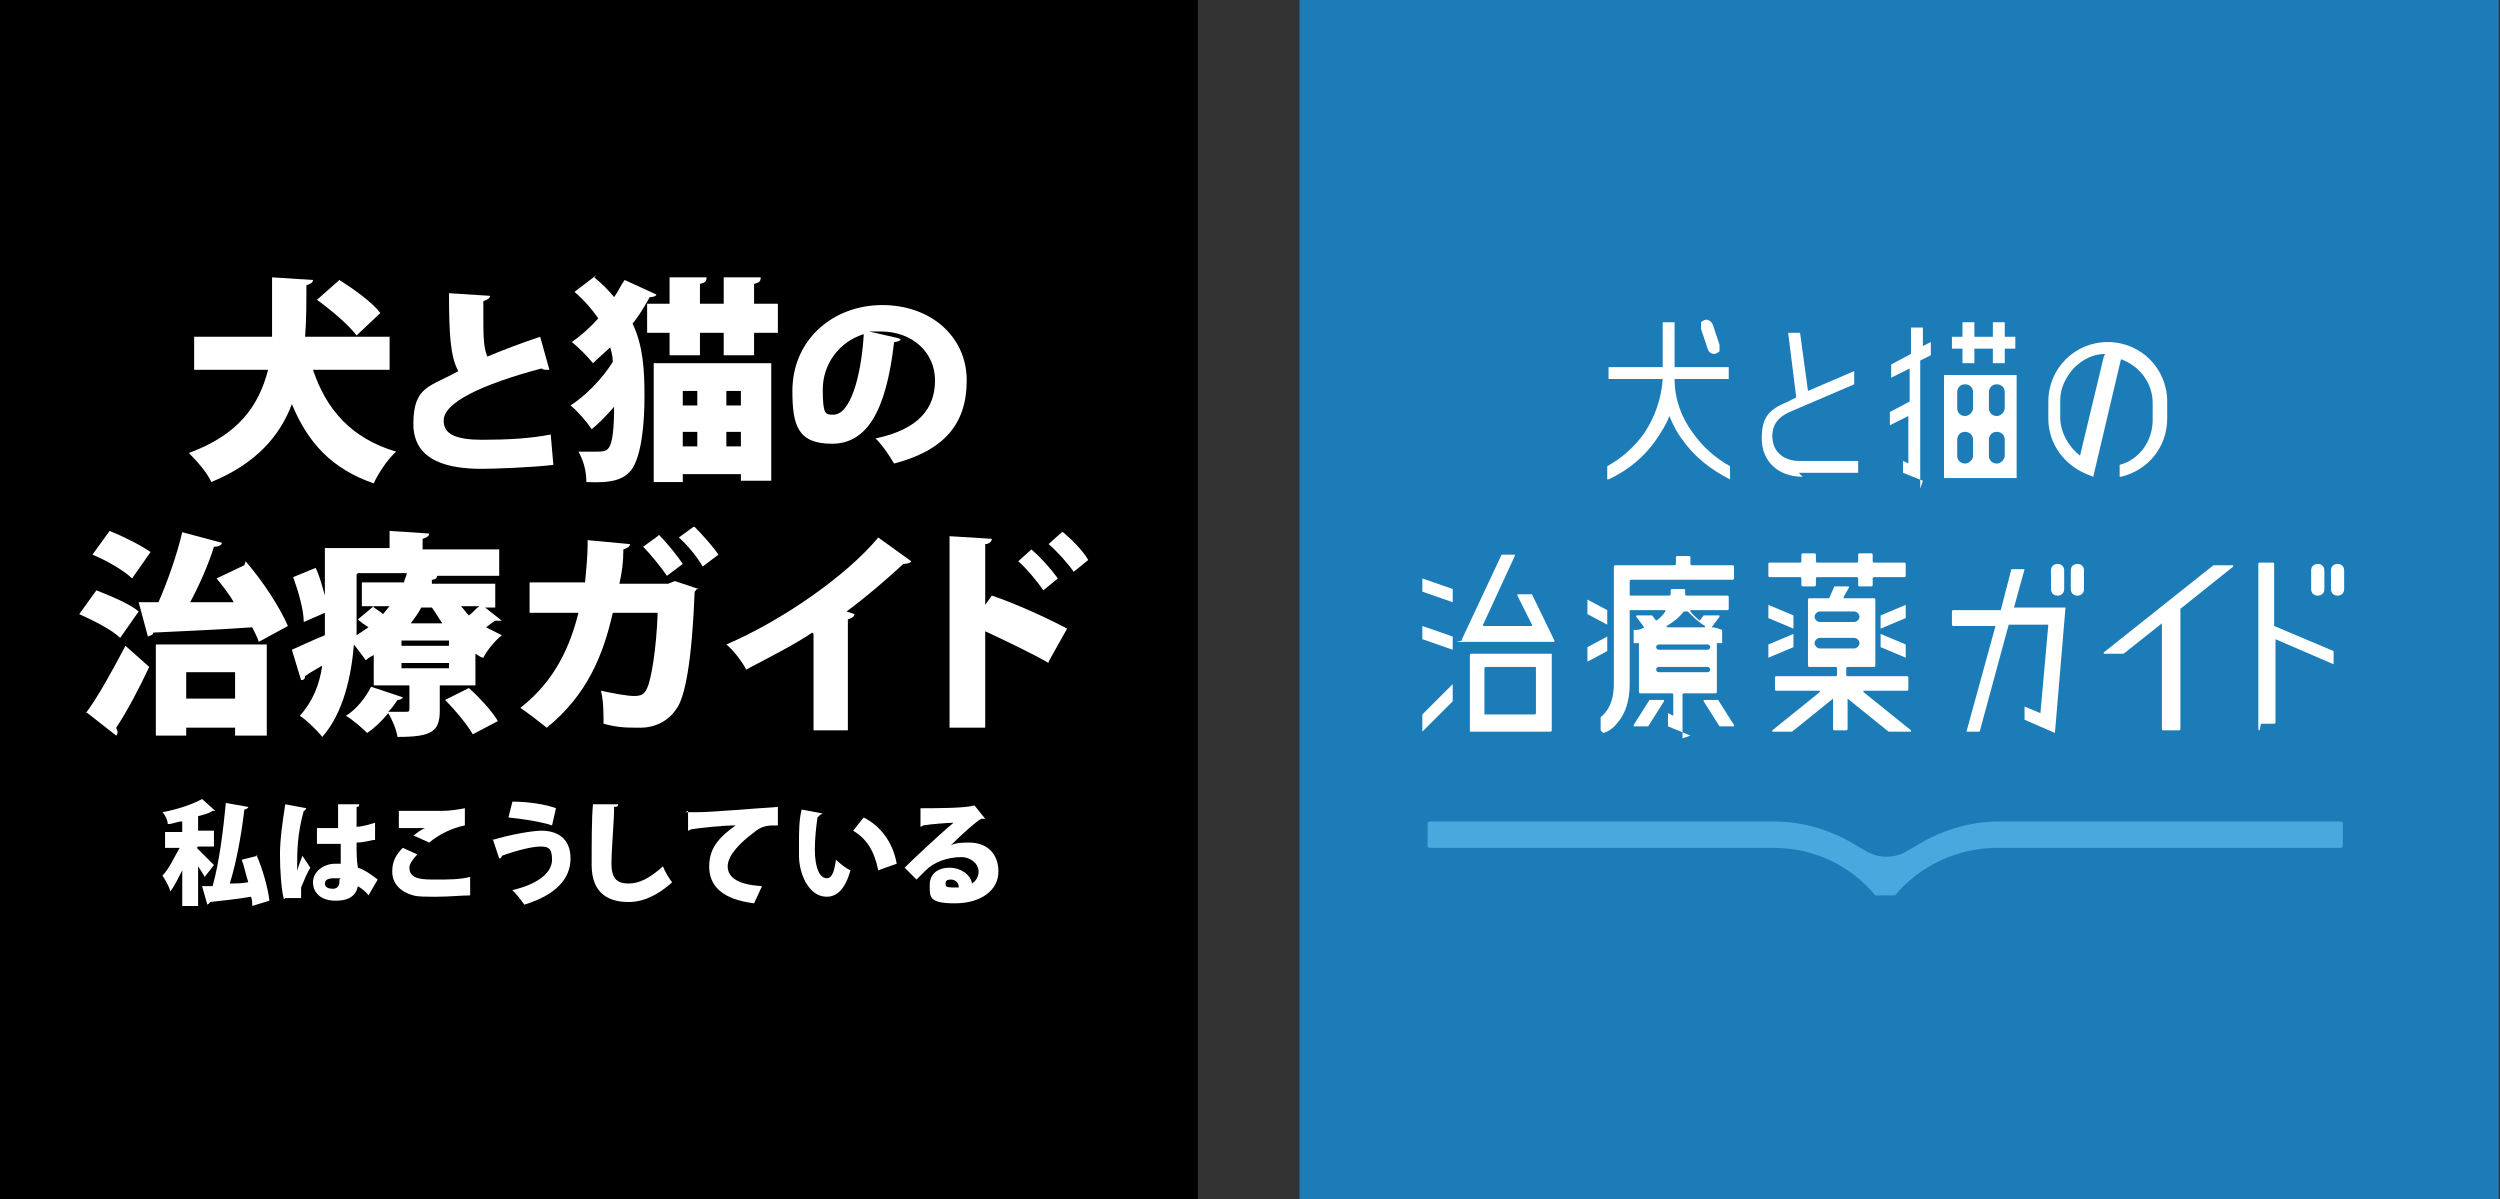 <?xml version="1.0" encoding="UTF-8"?>
<svg id="_レイヤー_1" data-name="レイヤー 1" xmlns="http://www.w3.org/2000/svg" viewBox="0 0 189.3 90.8">
  <rect x="0" y="0" width="189.3" height="90.8" fill="#333333" stroke="none"/>
  <defs>
    <style>
      .cls-1 {
        fill: #fff;
      }

      .cls-2 {
        fill: #47a9dd;
      }

      .cls-3 {
        fill: #1c7cb8;
      }
    </style>
  </defs>
  <rect width="90.7" height="90.8"/>
  <rect class="cls-3" x="98.4" width="90.8" height="90.8"/>
  <g>
    <g>
      <path class="cls-1" d="M29.5,28h-5.8c1,3,2.9,5.2,6.3,6.2-.6.5-1.4,1.7-1.7,2.4-3.2-1.1-5-3.1-6.2-6-.9,2.4-2.7,4.5-6.1,5.9-.3-.7-1.1-1.6-1.7-2.2,3.8-1.4,5.3-3.6,6-6.3h-5.6v-2.5h5.9c0-1.4,0-2.9,0-4.5l3.1.2c0,.2-.2.3-.5.4,0,1.3,0,2.7-.1,3.9h6.4v2.5ZM25.7,21.2c1.1.7,2.5,1.7,3.1,2.5l-1.8,1.7c-.6-.8-1.9-1.9-3-2.7l1.7-1.5Z"/>
      <path class="cls-1" d="M41.5,28s0,0-.1,0c-.1,0-.3,0-.4-.1-4.5,1.2-7.5,2.6-7.4,4,0,1,1,1.4,2.9,1.4s3.7-.1,5.2-.4l.2,2.3c-1.6.2-4.6.3-5.4.3-2.4,0-5.2-.5-5.2-3.4s1.3-2.8,3.4-4c-.6-1.1-.7-2.8-.7-5.9l3.1.2c0,.2-.2.3-.5.4,0,.5,0,.9,0,1.3,0,1.2,0,2.2.3,2.9,1.2-.5,2.5-1,4-1.5l.7,2.5Z"/>
      <path class="cls-1" d="M45,21c.6.5,1.1,1,1.5,1.5.3-.4.5-.9.8-1.3l2.4,1.1c0,.1-.2.2-.5.2-.4.7-.8,1.4-1.3,2,.8,1.7.9,3.5.9,5.5s-.2,4.5-1,5.6c-.6.7-1.4,1-3.4.9,0-.8-.2-1.6-.6-2.3.4,0,.8,0,1.1,0,.7,0,1,0,1.2-.3.3-.4.4-1.6.4-3.1-.6.7-1.2,1.3-1.7,1.7-.4-.6-1-1.3-1.6-1.8,1.1-.7,2.4-2,3.2-3.3,0-.4-.1-.8-.2-1.1-.4.4-.9.8-1.3,1.2-.4-.5-1.1-1.2-1.6-1.6.7-.5,1.4-1.1,2-1.8-.5-.7-1-1.3-1.8-2l1.7-1.3ZM57.1,23h1.8v2.2h-1.8v1.7h-2.3v-1.7h-1.8v1.7h-2.3v-1.7h-1.7v-2.2h1.7v-2h2.8c0,.3-.1.4-.5.5v1.5h1.8v-2h2.8c0,.3-.1.4-.5.5v1.5ZM49.5,36.5v-9h8.9v8.9h-2.3v-.5h-4.4v.6h-2.2ZM52.8,29.6h-1.1v1.1h1.1v-1.1ZM51.7,33.8h1.1v-1.1h-1.1v1.1ZM56.1,30.7v-1.1h-1.1v1.1h1.1ZM55,33.8h1.1v-1.1h-1.1v1.1Z"/>
      <path class="cls-1" d="M68.2,25.7c0,.1-.3.2-.5.2-.6,5.3-2.1,7.7-4.7,7.7s-3-1.4-3-4c0-3.9,3.1-6.5,6.8-6.5s6.4,2.4,6.4,5.7-1.7,5.3-5.5,6.3c-.3-.5-.8-1.3-1.4-1.9,3.3-.7,4.5-2.3,4.5-4.4s-1.7-3.7-4.1-3.7-.6,0-.9,0l2.2.5ZM65.4,25.3c-1.9.6-3.1,2.3-3.1,4.2s.2,1.9.8,1.9c1.3,0,2.1-2.9,2.3-6Z"/>
      <g>
        <path class="cls-1" d="M7.3,44.7c1,.4,2.5,1,3.2,1.6l-1.4,2c-.6-.6-2-1.3-3.1-1.8l1.3-1.8ZM6.5,54c.9-1.2,2-3.2,3-5.1l1.8,1.6c-.8,1.7-1.7,3.4-2.5,4.6,0,.1.1.2.1.3s0,.2-.1.3l-2.3-1.8ZM8.3,40.2c1,.4,2.4,1.1,3.1,1.6l-1.4,2c-.6-.6-2-1.4-3-1.8l1.3-1.8ZM18.6,42.5c1.3,1.5,2.6,3.5,3.2,4.9l-2.2,1.2c-.1-.3-.3-.7-.5-1.1-2.8.2-5.6.3-7.5.4,0,.2-.2.2-.4.3l-.7-2.6h1.5c.7-1.6,1.4-3.6,1.8-5.3l3,.8c0,.2-.3.3-.6.3-.4,1.3-1.1,2.9-1.8,4.2,1,0,2.1,0,3.3,0-.4-.7-.9-1.3-1.3-1.8l2.1-1ZM11.8,55.8v-7h8.4v6.9h-2.4v-.6h-3.7v.6h-2.3ZM17.8,50.9h-3.7v2h3.7v-2Z"/>
        <path class="cls-1" d="M36.6,45.9l1.4,1.1c0,0-.2,0-.3,0s-.1,0-.2,0c-.2.1-.4.3-.7.5.4.2.8.4,1.2.6-.5.4-1.1,1.1-1.4,1.7-.2,0-.4-.2-.6-.3v2.4h-2.7v1.9c0,1.6-.6,2-3.2,2-.1-.6-.4-1.3-.7-1.8-.5.6-1,1.1-1.6,1.5-.4-.4-1.1-1-1.6-1.3.8-.5,1.5-1.4,1.9-2.2l2.4.8c0,.1-.2.2-.4.2-.2.3-.4.6-.7.9.5,0,1.1,0,1.3,0s.3,0,.3-.2v-1.8h-2.7v-2.3c-.2.1-.4.2-.6.4-.2-.3-.6-.8-.9-1.2-.2,2.4-.8,5.2-2.4,7-.3-.4-1.2-1.3-1.7-1.6,1-1.1,1.5-2.4,1.7-3.8-.5.3-.9.5-1.3.8,0,.2-.1.3-.3.3l-.7-2.3c.7-.3,1.5-.7,2.5-1.1,0-.5,0-.8,0-1.7l-1.6.7c0-.9-.4-2.3-.8-3.4l1.7-.7c.3.6.5,1.4.7,2.1v-3.6h4.9v-1.3l3,.2c0,.2-.2.3-.5.4v.8h5.8v2h-5.1s.4,0,.4,0c0,.2-.2.3-.4.3v.3c-.1,0,4.8,0,4.8,0v1.8h-1.1ZM27,43.5v3.3c0,.4,0,.9,0,1.3.3-.2.6-.4.9-.6-.3-.2-.6-.4-.8-.6l1.2-1h-.9v-1.8h3.2c0-.2.2-.5.2-.7h-3.7ZM28.2,45.9c.2.2.6.4.8.6.2-.2.3-.4.5-.6h-1.3ZM34,48.9v-.4h-3.6v.4h3.6ZM34,50.6v-.4h-3.6v.4h3.6ZM33.5,47.2c-.3-.4-.5-.8-.8-1.2h-.8c-.2.4-.5.8-.8,1.2h2.4ZM35.8,55.6c-.4-.7-1.3-1.8-2.1-2.6l1.8-.9c.8.7,1.8,1.8,2.2,2.5l-1.9,1ZM34.9,45.9c.2.2.4.5.6.7.3-.2.5-.5.8-.7h-1.4Z"/>
        <path class="cls-1" d="M52.8,44.5c0,.1-.1.2-.2.3-.2,5.1-.7,8-1.4,8.9-.6.9-1.6,1.4-2.7,1.4s-1.7,0-2.8-.3c0-.7,0-1.8-.2-2.5.9.2,2,.4,2.5.4s.8-.1,1-.6c.3-.6.7-2.9.8-5.7h-3.4c-.7,3.1-1.9,6.2-5,8.7-.5-.4-1.4-1.1-2-1.5,2.7-2.1,3.8-4.8,4.4-7.2h-3.7v-2.3h4.2c.1-1.1.2-2,.2-3.2l3.2.3c0,.2-.2.3-.5.4,0,1-.1,1.7-.3,2.6h3.7l.5-.2,1.8.6ZM49.9,40.5c.6.6,1.4,1.6,1.8,2.2l-1.2.9c-.4-.6-1.3-1.7-1.8-2.2l1.1-.8ZM52.6,39.9c.6.6,1.4,1.5,1.8,2.1l-1.2.9c-.3-.6-1.2-1.7-1.8-2.2l1.1-.8Z"/>
        <path class="cls-1" d="M61.5,47.9c-1.3.9-3.5,2-5,2.8-.3-.6-1-1.5-1.5-1.9,4.2-1.8,9.1-5.2,11.5-8.1l2.5,1.8c0,.1-.3.2-.6.2-1.3,1.2-2.8,2.5-4.3,3.6l.6.2c0,.2-.2.3-.5.4v8.4h-2.6v-7.3Z"/>
        <path class="cls-1" d="M79.4,50.2c-1.2-.7-3.3-1.7-4.8-2.4v7.3h-2.7v-14.5l3.2.2c0,.2-.2.4-.5.4v4.6l.5-.7c1.8.6,4.2,1.7,5.7,2.5l-1.4,2.5ZM78.2,41.7c.6.5,1.4,1.4,1.9,2.1l-1.1.9c-.4-.6-1.3-1.7-1.9-2.2l1-.9ZM80.5,40.3c.7.6,1.5,1.4,1.9,2.1l-1.1.9c-.4-.6-1.3-1.6-1.9-2.1l1-.9Z"/>
      </g>
    </g>
    <g>
      <path class="cls-1" d="M14.9,64.2c.3.3,1.1,1.1,1.3,1.3l-.7.9c-.1-.2-.3-.5-.5-.8v3h-1.2v-2.7c-.3.6-.6,1.2-.9,1.6-.1-.4-.4-.9-.6-1.2.5-.5.9-1.4,1.3-2.1h-1.1v-1.2h1.3v-.8c-.4,0-.7.2-1.1.2,0-.3-.2-.7-.4-.9,1.1-.2,2.3-.6,3-1l1,.9c0,0-.1,0-.2,0-.3.2-.7.3-1.1.4v1.1h1.2v1.2h-1.2ZM19.4,64.7c.5,1.1.9,2.6,1,3.5l-1.3.4c0-.2,0-.5-.1-.7-1.1.2-2.3.3-3.1.4,0,0,0,.1-.2.2l-.4-1.4c.2,0,.5,0,.8,0,.5-1.8.8-4.2,1-6.3l1.7.3c0,.1-.2.2-.3.2-.2,1.8-.6,4-1.1,5.6.4,0,.9,0,1.4-.1-.2-.6-.3-1.2-.5-1.7l1.2-.3Z"/>
      <path class="cls-1" d="M21.5,68.1c-.2-.7-.3-2.2-.3-3.4s.2-2.5.4-3.8l1.6.3c0,0-.1.2-.2.2-.5,1.8-.5,3.1-.5,4.3s0,.3,0,.3c0-.2.3-.9.4-1.2l.6.9c-.2.3-.5,1-.7,1.5,0,.2,0,.3,0,.5s0,.2,0,.3h-1.2ZM23.8,62.7c.1,0,.2,0,.4,0,.3,0,1,0,1.4,0,0-.6,0-1.2,0-1.8h1.6c0,.1,0,.2-.2.2v1.5c.5,0,1-.2,1.4-.3v1.3c-.3,0-.8.2-1.4.2,0,.7,0,1.4.1,1.9.6.2,1.1.6,1.5.9l-.7,1.2c-.2-.3-.5-.5-.8-.7-.2,1-1.1,1.1-1.7,1.1-1.1,0-1.7-.6-1.7-1.4s.8-1.4,1.7-1.4.2,0,.4,0c0-.4,0-1,0-1.5-.2,0-.5,0-.7,0h-1.1v-1.2ZM25.8,66.5c-.1,0-.3,0-.5,0-.4,0-.7.1-.7.4s.3.4.6.4.5-.2.5-.5c0,0,0-.1,0-.2Z"/>
      <path class="cls-1" d="M35.6,67.8c-.6,0-1.6.1-2.5.1s-1.5,0-1.8-.1c-1.1-.3-1.6-1-1.6-1.8s.3-1.3.8-1.8l1.1.5c-.3.3-.6.7-.6,1,0,.9,1,.9,2,.9s1.8,0,2.6-.2v1.3ZM31.3,63.3c.2-.2.6-.5.9-.6h0c-.3,0-1.4,0-2,0,0-.3,0-1,0-1.3.2,0,.4,0,.7,0,.8,0,2,0,2.6,0,.5,0,1.2-.1,1.7-.2v1.3c-1,.2-2,.7-2.7,1.3l-1.1-.5Z"/>
      <path class="cls-1" d="M37.3,63.6c1.3-.4,3-.7,3.7-.7,1.1,0,2.2.5,2.2,2.1s-1.2,2.8-3.5,3.5c-.2-.3-.6-.8-.9-1.1,2.1-.5,3-1.4,3-2.3s-.3-1-.9-1-1.8.3-2.9.7c0,0,0,.2-.2.2l-.5-1.5ZM38.8,60.7c1.2,0,2.5.2,3.3.5l-.3,1.3c-.9-.3-2.3-.5-3.3-.6l.3-1.2Z"/>
      <path class="cls-1" d="M46.8,60.9c0,.1,0,.2-.3.2,0,1.2-.2,3.1-.2,4.3s.5,1.5,1.3,1.5,1.6-.4,2.6-1.3c.1.3.5,1,.7,1.2-1.1,1-2.2,1.5-3.3,1.5-2,0-2.8-1.1-2.8-2.8s0-3.6.1-4.6h1.7Z"/>
      <path class="cls-1" d="M51.9,61.5c.3,0,.7,0,.9,0,1.1,0,4.5-.3,6.1-.4v1.4c-.8,0-1.2,0-1.9.6-.8.6-1.9,1.6-1.9,2.5s.9,1.4,2.6,1.5l-.6,1.3c-2.4-.3-3.4-1.3-3.4-2.8s.9-2.3,2-3.1c-1,0-2.8.2-3.4.3,0,0-.1.1-.2.1v-1.5Z"/>
      <path class="cls-1" d="M62.1,61.7c0,0-.1.1-.2.2-.1.7-.2,1.6-.2,2.4,0,1.5.4,2.2.9,2.2s.6-.8.7-1.4c.2.2.8.7,1.1.8-.4,1.4-1,2-1.8,2-1.4,0-2.1-1.8-2.1-3.1,0-.3,0-.6,0-1,0-.8,0-1.7.2-2.5l1.6.3ZM66.5,65.9c-.3-1.5-.9-2.4-1.9-3l.8-1c1.2.6,2.2,1.8,2.5,3.5l-1.4.5Z"/>
      <path class="cls-1" d="M72,64c.4-.2,1-.2,1.4-.2,1.3,0,2.2.8,2.2,2.2s-1.3,2.4-3.3,2.4-1.9-.5-1.9-1.4.7-1.3,1.5-1.3,1.6.5,1.7,1.2c.3-.2.5-.5.5-.9,0-.6-.6-1.1-1.3-1.1-1.1,0-2.1.4-2.7,1-.2.2-.5.5-.7.7l-.9-.9c.5-.5,2.5-2.4,3.7-3.4-.4,0-1.7.1-2.3.2,0,0-.1.1-.2.1v-1.4c1,0,3.4,0,4-.2h.1c0,0,.8,1,.8,1,0,0-.2,0-.3,0-.4.2-1.6,1.3-2.3,2h0ZM72.2,67.2c0,0,.3,0,.4,0,0-.4-.3-.6-.6-.6s-.4.1-.4.3,0,.3.6.3Z"/>
    </g>
  </g>
  <path class="cls-2" d="M177.4,62.2h-26c-2.3,0-4.5.7-6.4,1.9h0s-.7.4-.7.4c-.9.5-2,.5-2.9,0l-.7-.4c-1.9-1.2-4.1-1.9-6.4-1.9h-26c-.1,0-.2,0-.2.2v1.6c0,.1,0,.2.2.2h26c3,0,5.8,1.3,7.7,3.6,0,0,0,0,.1,0h1.3c0,0,.1,0,.1,0,1.9-2.3,4.8-3.6,7.7-3.6h26c.1,0,.2,0,.2-.2v-1.6c0-.1,0-.2-.2-.2Z"/>
  <path class="cls-1" d="M150.9,27.5c0,0,0,0,0,0v-1.1c0,0,0,0,0,0h-1.4c0,0,0,0,0,0v1.1c0,0,0,0,0,0h-.9c0,0,0,0,0,0v-1.1c0,0,0,0,0,0h-.8c0,0,0,0,0,0v-.9c0,0,0,0,0,0h.8c0,0,0,0,0,0v-1.1c0,0,0,0,0,0h.9c0,0,0,0,0,0v1.1c0,0,0,0,0,0h1.4c0,0,0,0,0,0v-1.1c0,0,0,0,0,0h.9c0,0,0,0,0,0v1.1c0,0,0,0,0,0h.8c0,0,0,0,0,0v.9c0,0,0,0,0,0h-.8c0,0,0,0,0,0v1.1c0,0,0,0,0,0h-.9Z"/>
  <path class="cls-1" d="M147.2,36.2c0,0,0,0,0,0v-7.8c0,0,0,0,0,0h5.5c0,0,0,0,0,0v7.8c0,0,0,0,0,0h-5.5ZM151.2,32.7c-.4,0-.6.3-.6.6v1.2c0,.4.3.6.6.6s.6-.3.6-.6v-1.2c0-.4-.3-.6-.6-.6ZM148.8,32.7c-.4,0-.6.3-.6.6v1.2c0,.4.3.6.6.6s.6-.3.6-.6v-1.2c0-.4-.3-.6-.6-.6h0ZM151.2,29.1c-.4,0-.6.3-.6.6v1.2c0,.4.3.6.6.6s.6-.3.6-.6v-1.2c0-.4-.3-.6-.6-.6ZM148.8,29.1c-.4,0-.6.3-.6.6v1.2c0,.4.3.6.6.6s.6-.3.6-.6v-1.2c0-.4-.3-.6-.6-.6h0Z"/>
  <path class="cls-1" d="M145.6,36.4s0,0,0,0l-1.5-.6s0,0,0,0v-.9s0,0,0,0c0,0,0,0,0,0s0,0,0,0l.4.2s0,0,0,0c0,0,0,0,0,0,0,0,0,0,0,0v-3.6s0,0,0,0c0,0,0,0,0,0s0,0,0,0l-1.4.7s0,0,0,0,0,0,0,0c0,0,0,0,0,0v-1s0,0,0,0l1.5-.8s0,0,0,0v-2.5s0,0,0,0c0,0,0,0,0,0s0,0,0,0l-1.4.7s0,0,0,0,0,0,0,0c0,0,0,0,0,0v-1s0,0,0,0l1.5-.8s0,0,0,0v-2c0,0,0,0,0,0h.9c0,0,0,0,0,0v1.4s0,0,0,0c0,0,0,0,0,0s0,0,0,0l.6-.3s0,0,0,0,0,0,0,0c0,0,0,0,0,0v1s0,0,0,0l-.8.4s0,0,0,0v9.7s0,0,0,0c0,0,0,0,0,0Z"/>
  <path class="cls-1" d="M136.5,36.1c-1.9,0-3.1-1.2-3.1-2.9s.6-2.2,2-2.8l.6-.3s0,0,0-.1l-.6-4.8s0,0,0,0c0,0,0,0,0,0h.9s0,0,0,0l.6,4.4s0,0,0,0c0,0,0,0,0,0s0,0,0,0l3.5-1.5s0,0,0,0c0,0,0,0,0,0,0,0,0,0,0,0v1s0,0,0,0c0,0-4.9,2.1-4.9,2.1-.9.4-1.3,1-1.3,1.8,0,1.4,1.1,1.9,2,1.9h4.5c0,0,0,0,0,0v.9c0,0,0,0,0,0h-4.5Z"/>
  <path class="cls-1" d="M160.5,36.1s0,0,0,0c0,0,0,0,0,0v-.9s0,0,0,0h0c1.5-.4,2.5-1.8,2.5-3.4v-1.3c0-1.5-1-2.8-2.4-3.3,0,0,0,0,0,0,0,0,0,0,0,0,0,0,0,0,0,0l-2.1,8.9s0,0,0,0c0,0,0,0,0,0s0,0,0,0l-.5-.2c-1.7-.7-2.9-2.3-2.9-4.2v-1.3c0-2.5,2-4.5,4.5-4.5s4.5,2,4.5,4.5v1.3c0,2.1-1.4,3.9-3.5,4.4h0s0,0,0,0ZM159.4,26.8c-.9,0-1.7.4-2.4,1.1-.6.7-1,1.5-1,2.4v1.3c0,1.1.6,2.2,1.5,2.9,0,0,0,0,0,0s0,0,0,0c0,0,0,0,0,0l1.8-7.5s0,0,0,0c0,0,0,0,0,0h0Z"/>
  <path class="cls-1" d="M121.7,36.3s0,0,0,0c0,0,0,0,0,0v-1s0,0,0,0h0c1.1-.6,2.1-1.5,2.8-2.5.8-1.2,1.3-2.6,1.4-4.1,0,0,0,0,0,0,0,0,0,0,0,0h-4.1c0,0,0,0,0,0v-.9c0,0,0,0,0,0h4.1c0,0,0,0,0,0v-3.4c0,0,0,0,0,0h.9c0,0,0,0,0,0v3.4c0,0,0,0,0,0h4.1c0,0,0,0,0,0v.9c0,0,0,0,0,0h-4.1s0,0,0,0c0,0,0,0,0,0,0,1.5.5,2.9,1.4,4.1.7,1,1.7,1.9,2.8,2.5h0s0,0,0,0v1s0,0,0,0c0,0,0,0,0,0s0,0,0,0h0c-1.4-.7-2.7-1.7-3.6-3-.4-.5-.7-1.1-1-1.8,0,0,0,0,0,0s0,0,0,0c-.2.6-.6,1.2-1,1.8-.9,1.3-2.1,2.3-3.6,3h0s0,0,0,0Z"/>
  <path class="cls-1" d="M129.8,26.8c-.2,0-.4-.1-.5-.4l-.5-1.5c0-.2,0-.3,0-.5.1-.1.3-.2.4-.2s.4.1.5.4l.5,1.5c0,.2,0,.3,0,.5-.1.1-.3.2-.4.2Z"/>
  <path class="cls-1" d="M140.8,44.4c0,0-.1,0-.1-.1v-.5c0,0,0-.1-.1-.1h-3c0,0-.1,0-.1.1v.5c0,0,0,.1-.1.1h-.9c0,0-.1,0-.1-.1v-.5c0,0,0-.1-.1-.1h-2.3c0,0-.1,0-.1-.1v-.9c0,0,0-.1.1-.1h2.3c0,0,.1,0,.1-.1v-.5c0,0,0-.1.1-.1h.9c0,0,.1,0,.1.1v.5c0,0,0,.1.1.1h3c0,0,.1,0,.1-.1v-.5c0,0,0-.1.1-.1h.9c0,0,.1,0,.1.1v.5c0,0,0,.1.1.1h2.3c0,0,.1,0,.1.1v.9c0,0,0,.1-.1.1h-2.3c0,0-.1,0-.1.1v.5c0,0,0,.1-.1.1h-.9Z"/>
  <path class="cls-1" d="M133.9,49.8s0,0,0,0c0,0,0,0,0,0v-1s0,0,0,0l1.9-.8s0,0,0,0c0,0,0,0,0,0,0,0,0,0,0,0v1s0,0,0,0l-1.9.8s0,0,0,0Z"/>
  <path class="cls-1" d="M135.8,47.6s0,0,0,0l-1.9-.8s0,0,0,0v-1s0,0,0,0c0,0,0,0,0,0s0,0,0,0l1.9.8s0,0,0,0v1s0,0,0,0c0,0,0,0,0,0Z"/>
  <path class="cls-1" d="M144.3,49.8s0,0,0,0l-1.9-.8s0,0,0,0v-1s0,0,0,0c0,0,0,0,0,0s0,0,0,0l1.9.8s0,0,0,0v1s0,0,0,0c0,0,0,0,0,0Z"/>
  <path class="cls-1" d="M142.4,47.6s0,0,0,0c0,0,0,0,0,0v-1s0,0,0,0l1.9-.8s0,0,0,0c0,0,0,0,0,0,0,0,0,0,0,0v1s0,0,0,0l-1.9.8s0,0,0,0Z"/>
  <path class="cls-1" d="M143,55.4s0,0,0,0l-3.1-2.5s0,0,0,0,0,0,0,0c0,0,0,0,0,0v2.3c0,0,0,.1-.1.1h-.9c0,0-.1,0-.1-.1v-2.3s0,0,0,0c0,0,0,0,0,0,0,0,0,0,0,0l-3.1,2.5s0,0,0,0h-1.5s0,0,0,0c0,0,0,0,0-.1l3.6-2.9s0,0,0-.1c0,0,0,0,0,0h-3.3c0,0-.1,0-.1-.1v-.9c0,0,0-.1.1-.1h4.5c0,0,.1,0,.1-.1v-.5c0,0,0-.1-.1-.1h-2c0,0-.1,0-.1-.1v-5c0,0,0-.1.1-.1h1.5s0,0,0,0l.4-.9s0,0,0,0h1.1s0,0,0,0c0,0,0,0,0,.1l-.4.7s0,0,0,.1c0,0,0,0,0,0h2.3c0,0,.1,0,.1.1v5c0,0,0,.1-.1.1h-2c0,0-.1,0-.1.1v.5c0,0,0,.1.1.1h4.5c0,0,.1,0,.1.1v.9c0,0,0,.1-.1.1h-3.3s0,0,0,0c0,0,0,0,0,.1l3.6,2.9s0,0,0,.1c0,0,0,0,0,0h-1.5ZM137.8,48.3c-.2,0-.4.2-.4.4s.2.4.4.4h2.6c.2,0,.4-.2.4-.4s-.2-.4-.4-.4h-2.6ZM137.8,46.3c-.2,0-.4.2-.4.4s.2.4.4.4h2.6c.2,0,.4-.2.4-.4s-.2-.4-.4-.4h-2.6Z"/>
  <path class="cls-1" d="M111.3,55.4s0,0,0,0c0,0,0,0,0,0v-5.8c0,0,0-.1.1-.1h6.1s0,0,0,0c0,0,0,0,0,0v5.8c0,0,0,.1-.1.1h-6.1ZM112.5,50.5c0,0-.1,0-.1.1v3.5s0,0,0,0c0,0,0,0,0,0h3.8c0,0,.1,0,.1-.1v-3.5s0,0,0,0c0,0,0,0,0,0h-3.8Z"/>
  <path class="cls-1" d="M110,45.6s0,0,0,0l-2.3-.8s0,0,0,0v-1s0,0,0,0c0,0,0,0,0,0s0,0,0,0l2.3.8s0,0,0,0v1s0,0,0,0c0,0,0,0,0,0Z"/>
  <path class="cls-1" d="M110,49.2s0,0,0,0l-2.3-.8s0,0,0,0v-1s0,0,0,0c0,0,0,0,0,0s0,0,0,0l2.3.8s0,0,0,0v1s0,0,0,0c0,0,0,0,0,0Z"/>
  <path class="cls-1" d="M107.7,55.4s0,0,0,0c0,0,0,0,0,0v-1.3s0,0,0,0l2.3-2.3s0,0,0,0,0,0,0,0c0,0,0,0,0,0v1.3s0,0,0,0l-2.3,2.3s0,0,0,0Z"/>
  <path class="cls-1" d="M110.7,48.5s0,0,0,0c0,0,0,0,0-.1l3-6.4s0,0,0,0h1s0,0,0,0c0,0,0,0,0,.1l-2.4,5.2s0,0,0,.1c0,0,0,0,0,0h3.7s0,0,0,0c0,0,0,0,0-.1l-1.1-2.2s0,0,0-.1c0,0,0,0,0,0h1.1s0,0,0,0l1.7,3.5s0,0,0,.1c0,0,0,0,0,0h-7.4Z"/>
  <path class="cls-1" d="M121.7,47.3s0,0,0,0l-1.5-.8s0,0,0,0v-1.1s0,0,0,0c0,0,0,0,0,0s0,0,0,0l1.5.8s0,0,0,0v1.1s0,0,0,0c0,0,0,0,0,0Z"/>
  <path class="cls-1" d="M120.2,50.1s0,0,0,0c0,0,0,0,0,0v-1.1s0,0,0,0l1.5-.8s0,0,0,0,0,0,0,0c0,0,0,0,0,0v1.1s0,0,0,0l-1.5.8s0,0,0,0Z"/>
  <path class="cls-1" d="M121.2,55.3s0,0,0,0c0,0,0,0,0,0v-1s0,0,0,0h0c.4-.3,1-1,1-2.5v-8.9c0,0,0-.1.1-.1h4.5c0,0,.1,0,.1-.1v-.5c0,0,0-.1.1-.1h.9c0,0,.1,0,.1.1v.5c0,0,0,.1.1.1h3.1c0,0,.1,0,.1.1v.9c0,0,0,.1-.1.1h-7.7c0,0-.1,0-.1.1v7.8c0,1.2-.3,2.2-.9,2.9-.3.4-.7.7-1.1.8h0s0,0,0,0Z"/>
  <path class="cls-1" d="M128,55.7s0,0,0,0l-1.7-.7s0,0,0,0v-1s0,0,0,0c0,0,0,0,0,0s0,0,0,0l.4.2s0,0,0,0c0,0,0,0,0,0,0,0,0,0,0,0v-1.6c0,0,0-.1-.1-.1h-2.4c0,0-.1,0-.1-.1v-3.7s0,0,0,0c0,0,0,0,0,0s0,0,0,0c-.1,0-.3,0-.4,0h0s0,0,0,0c0,0,0,0,0,0,0,0,0,0,0,0v-.9c0,0,0,0,0-.1h0c.3,0,.5,0,.8-.2,0,0,0,0,0,0s0,0,0,0l-.6-.8s0,0,0-.1,0,0,0,0h1.2s0,0,0,0l.3.4s0,0,0,0,0,0,0,0c.3-.2.5-.4.7-.7,0,0,0,0,0-.1,0,0,0,0,0,0h-2.8c0,0-.1,0-.1-.1v-.9c0,0,0-.1.1-.1h3.1c0,0,.1,0,.1-.1v-.3c0,0,0-.1.1-.1h.9c0,0,.1,0,.1.1v.3c0,0,0,.1.1.1h3.1c0,0,.1,0,.1.1v.9c0,0,0,.1-.1.1h-2.8s0,0,0,0c0,0,0,0,0,.1.2.3.5.5.7.7,0,0,0,0,0,0,0,0,0,0,0,0l.3-.4s0,0,0,0h1.2s0,0,0,0,0,0,0,.1l-.6.8s0,0,0,0c0,0,0,0,0,0,.3,0,.5.1.8.2h0c0,0,0,0,0,.1v.9s0,0,0,0c0,0,0,0,0,0s0,0,0,0h0c-.1,0-.2,0-.4,0,0,0,0,0,0,0,0,0,0,0,0,0,0,0,0,0,0,0v3.7c0,0,0,.1-.1.1h-2.4c0,0-.1,0-.1.1v3.3s0,0,0,0c0,0,0,0,0,0ZM125.6,50.5c-.1,0-.2.1-.2.2s.1.2.2.2h3.7c.1,0,.2-.1.2-.2s-.1-.2-.2-.2h-3.7ZM125.6,48.8c-.1,0-.2.1-.2.2s.1.2.2.2h3.7c.1,0,.2-.1.2-.2s-.1-.2-.2-.2h-3.7ZM127.5,46.3s0,0,0,0c-.4.5-.8.8-1.3,1.1,0,0,0,0,0,.1,0,0,0,0,.1,0h2.7s0,0,.1,0c0,0,0,0,0-.1-.5-.3-.9-.7-1.3-1.1,0,0,0,0,0,0h0Z"/>
  <path class="cls-1" d="M130.2,55s0,0,0,0l-1.2-1.9s0,0,0-.1c0,0,0,0,0,0h1.1s0,0,0,0l1.2,1.9s0,0,0,.1c0,0,0,0,0,0h-1.1Z"/>
  <path class="cls-1" d="M123.7,55s0,0,0,0c0,0,0,0,0-.1l1.2-1.9s0,0,0,0h1.1s0,0,0,0c0,0,0,0,0,.1l-1.2,1.9s0,0,0,0h-1.1Z"/>
  <g>
    <path class="cls-1" d="M155.8,45.1c-.3,0-.5-.2-.5-.5v-1.4c0-.3.2-.5.5-.5s.5.2.5.5v1.4c0,.3-.2.5-.5.5Z"/>
    <path class="cls-1" d="M157.3,45.1c-.3,0-.5-.2-.5-.5v-1.4c0-.3.2-.5.5-.5s.5.2.5.5v1.4c0,.3-.2.5-.5.5Z"/>
  </g>
  <g>
    <g>
      <path class="cls-1" d="M175.5,45.1c-.3,0-.5-.2-.5-.5v-1.4c0-.3.2-.5.5-.5s.5.2.5.5v1.4c0,.3-.2.5-.5.5Z"/>
      <path class="cls-1" d="M177,45.1c-.3,0-.5-.2-.5-.5v-1.4c0-.3.2-.5.5-.5s.5.2.5.5v1.4c0,.3-.2.5-.5.5Z"/>
    </g>
    <path class="cls-1" d="M171.1,55.3c0,0-.1,0-.1-.1v-12.5c0,0,0-.1.1-.1h1c0,0,.1,0,.1.1v4.7s0,0,0,0l4.5,1.9s0,0,0,0v1s0,0,0,0c0,0,0,0,0,0s0,0,0,0l-4.4-1.9s0,0,0,0c0,0,0,0,0,0,0,0,0,0,0,0v6.3c0,0,0,.1-.1.1h-1Z"/>
  </g>
  <path class="cls-1" d="M155.6,55.5s0,0,0,0l-2.3-1s0,0,0,0v-1s0,0,0,0c0,0,0,0,0,0s0,0,0,0l1.2.5s0,0,0,0,0,0,0,0c0,0,0,0,0,0l.6-6.7s0,0,0,0c0,0,0,0,0,0h-3s0,0,0,0l-2.2,8.1s0,0,0,0h-1s0,0,0,0c0,0,0,0,0,0l2.2-8s0,0,0,0c0,0,0,0,0,0h-3.2c0,0-.1,0-.1-.1v-1c0,0,0-.1.1-.1h3.6s0,0,0,0l.8-3.1s0,0,0,0h1s0,0,0,0c0,0,0,0,0,0l-.8,2.9s0,0,0,0c0,0,0,0,0,0h3.9s0,0,0,0c0,0,0,0,0,0l-.8,9.5s0,0,0,0c0,0,0,0,0,0Z"/>
  <path class="cls-1" d="M163.8,55.3c0,0-.1,0-.1-.1v-8s0,0,0,0c0,0,0,0,0,0,0,0,0,0,0,0l-2.9,2.3s0,0,0,0h-1.5s0,0,0,0c0,0,0,0,0-.1l8.3-6.6s0,0,0,0h1.5s0,0,0,0c0,0,0,0,0,.1l-4,3.2s0,0,0,0v9.1c0,0,0,.1-.1.1h-1Z"/>
</svg>